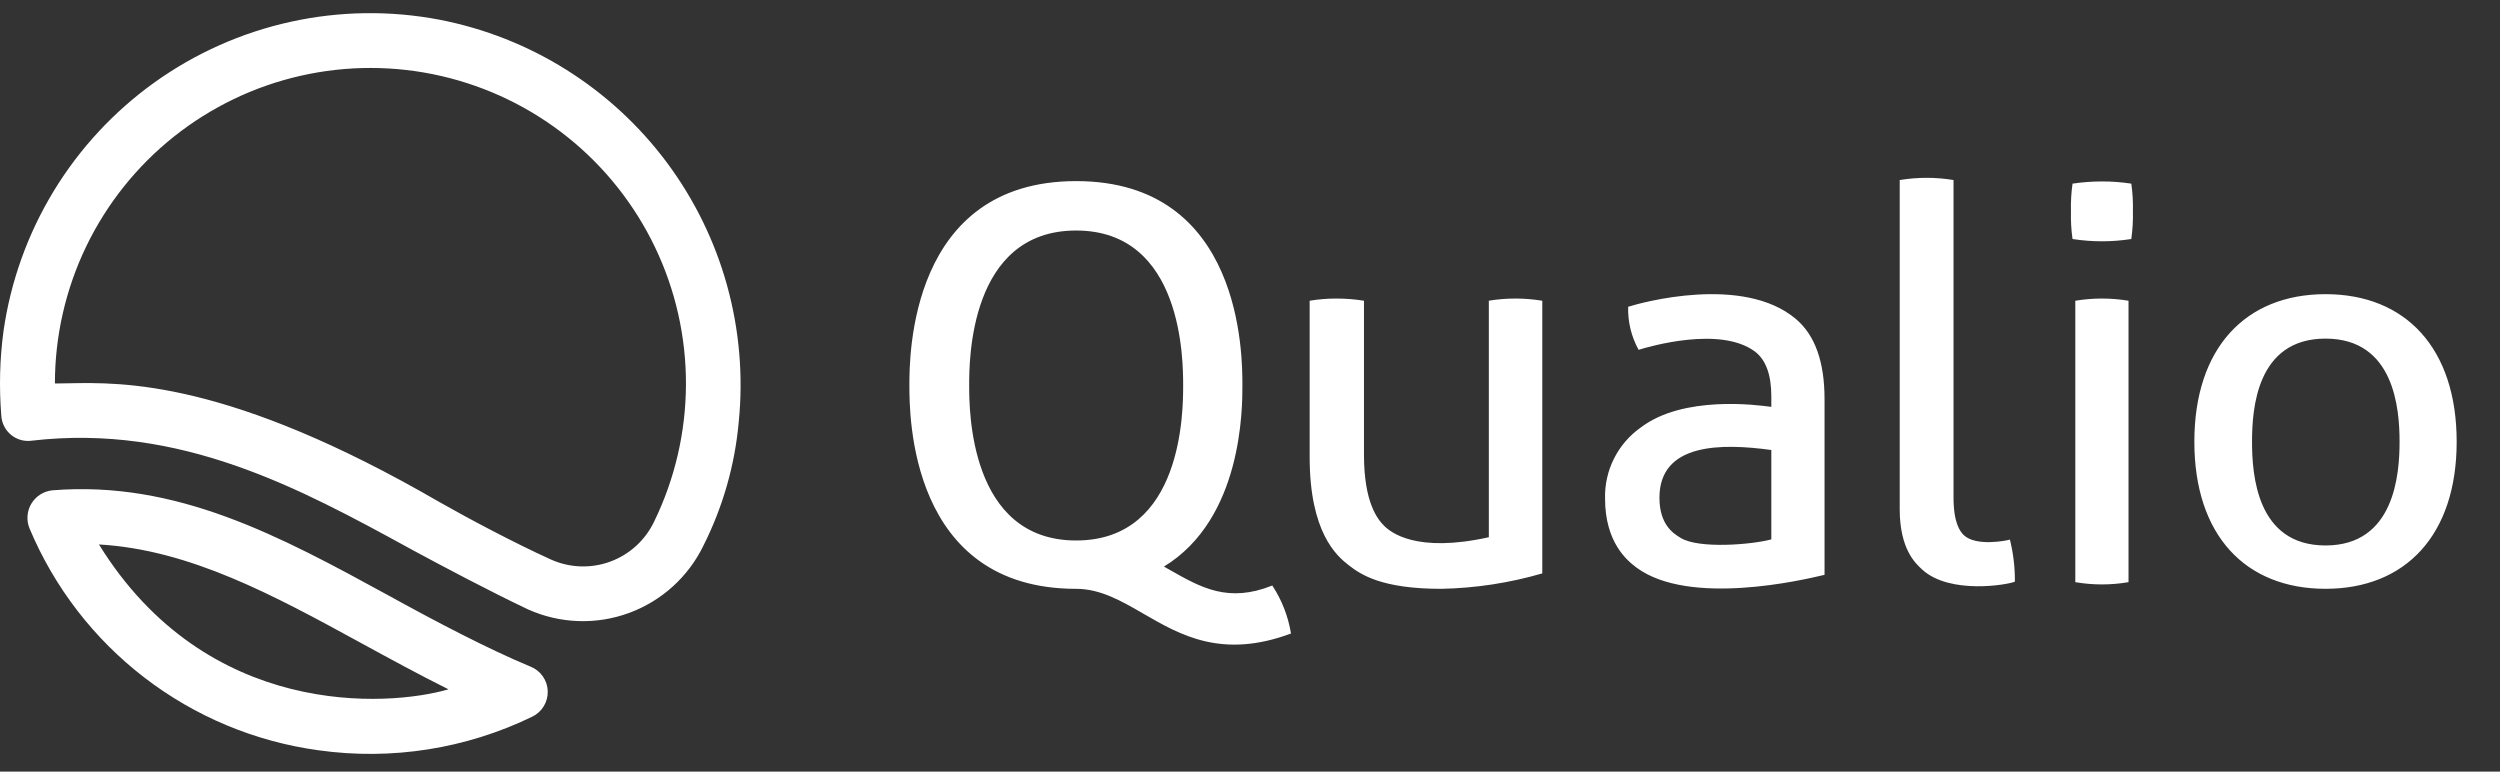 <svg width="81" height="25" viewBox="0 0 81 25" fill="none" xmlns="http://www.w3.org/2000/svg">
<rect x="0" y="0" width="81" height="25" fill="#333333" stroke="none"/>
<g clip-path="url(#clip0_3584_2058)">
<path fill-rule="evenodd" clip-rule="evenodd" d="M17.111 19.746C15.894 19.17 14.299 18.325 13.371 17.823L13.255 17.759C9.74 15.839 5.858 13.719 1.035 14.277C0.915 14.295 0.793 14.287 0.676 14.255C0.559 14.222 0.45 14.165 0.357 14.088C0.263 14.011 0.187 13.915 0.133 13.807C0.078 13.698 0.047 13.58 0.042 13.459C-0.032 12.55 -0.008 11.635 0.113 10.731C0.342 9.125 0.895 7.583 1.737 6.196C2.579 4.81 3.694 3.609 5.013 2.665C6.333 1.722 7.83 1.055 9.414 0.707C10.998 0.358 12.637 0.334 14.231 0.637C17.183 1.207 19.815 2.86 21.611 5.272C23.406 7.684 24.235 10.68 23.935 13.672C23.81 15.064 23.423 16.421 22.795 17.67C22.304 18.688 21.436 19.474 20.374 19.862C19.313 20.25 18.142 20.208 17.111 19.746ZM14.231 16.263C15.191 16.808 16.655 17.586 17.845 18.126C18.453 18.401 19.146 18.427 19.773 18.196C20.4 17.965 20.912 17.497 21.197 16.893C21.869 15.51 22.22 13.993 22.225 12.456C22.23 10.919 21.888 9.4 21.224 8.013C20.561 6.627 19.593 5.407 18.394 4.446C17.194 3.485 15.793 2.807 14.294 2.462C12.796 2.117 11.24 2.115 9.74 2.455C8.241 2.795 6.838 3.469 5.635 4.426C4.432 5.384 3.461 6.6 2.793 7.985C2.126 9.37 1.779 10.888 1.779 12.425C1.91 12.425 2.051 12.422 2.205 12.419C3.986 12.383 7.415 12.314 14.231 16.263ZM10.319 24.309C8.268 24.029 6.325 23.218 4.683 21.957C3.041 20.696 1.756 19.029 0.956 17.119C0.903 16.99 0.881 16.849 0.892 16.71C0.902 16.57 0.946 16.435 1.018 16.316C1.09 16.196 1.19 16.095 1.308 16.02C1.427 15.945 1.561 15.9 1.7 15.886C5.723 15.562 9.065 17.367 12.578 19.288C14.059 20.106 15.799 21.022 17.195 21.601C17.354 21.665 17.491 21.775 17.589 21.916C17.687 22.057 17.742 22.223 17.747 22.395C17.752 22.566 17.707 22.735 17.618 22.882C17.529 23.029 17.399 23.146 17.244 23.221C15.095 24.263 12.684 24.642 10.319 24.309ZM3.206 17.64C6.7 23.294 12.553 22.907 14.531 22.334C13.568 21.854 12.638 21.347 11.724 20.848L11.719 20.845C8.873 19.291 6.164 17.812 3.206 17.64ZM63.624 17.335C63.509 17.22 63.294 16.953 63.294 16.115V5.833C62.717 5.738 62.128 5.738 61.551 5.833V16.5C61.551 17.789 62.058 18.252 62.278 18.452L62.282 18.456C63.179 19.274 65.061 18.944 65.282 18.846C65.286 18.386 65.232 17.928 65.121 17.482C65.028 17.517 64.014 17.716 63.624 17.335ZM52.752 9.94C53.155 9.809 56.48 8.887 58.19 10.338C58.815 10.867 59.115 11.74 59.115 12.927V18.625L59.058 18.638C58.428 18.787 54.743 19.656 53.027 18.393C52.703 18.153 52.004 17.561 52.004 16.154C51.992 15.704 52.092 15.259 52.294 14.857C52.495 14.456 52.793 14.11 53.161 13.851C54.542 12.799 56.942 13.123 57.36 13.179L57.391 13.183V12.848C57.391 12.147 57.217 11.661 56.859 11.389C55.736 10.554 53.434 11.228 53.09 11.334C52.856 10.908 52.739 10.427 52.752 9.94ZM54.448 17.425C55.037 17.793 56.769 17.645 57.391 17.476V14.58C55.779 14.359 53.766 14.345 53.766 16.126C53.766 16.997 54.215 17.279 54.42 17.407L54.448 17.425ZM48.238 17.406V9.744H48.229C48.806 9.649 49.393 9.649 49.97 9.744V18.578C48.905 18.888 47.805 19.056 46.697 19.078C44.765 19.078 44.089 18.617 43.696 18.311C43.303 18.006 42.433 17.247 42.433 14.809V9.744C42.721 9.696 43.012 9.672 43.303 9.673C43.601 9.673 43.899 9.696 44.193 9.744V14.738C44.193 16.276 44.629 16.819 44.842 17.032C45.054 17.245 45.881 17.929 48.238 17.406ZM71.097 14.312C71.097 11.279 72.753 9.531 75.347 9.531C77.949 9.531 79.596 11.29 79.596 14.312C79.596 17.335 77.941 19.077 75.347 19.077C72.753 19.077 71.097 17.345 71.097 14.312ZM72.966 14.312C72.966 15.368 73.11 17.673 75.347 17.673C77.583 17.673 77.746 15.368 77.746 14.312C77.746 13.257 77.583 10.971 75.347 10.971C73.11 10.971 72.966 13.257 72.966 14.312ZM68.102 5.879C67.784 5.879 67.465 5.903 67.15 5.95C67.108 6.247 67.091 6.547 67.099 6.847C67.091 7.147 67.108 7.447 67.15 7.744C67.465 7.793 67.784 7.818 68.102 7.818C68.421 7.818 68.739 7.793 69.054 7.744C69.096 7.447 69.114 7.147 69.106 6.847C69.114 6.547 69.097 6.247 69.054 5.95C68.739 5.902 68.421 5.878 68.102 5.879ZM67.24 18.862V9.744C67.811 9.649 68.394 9.649 68.964 9.744V18.862C68.394 18.96 67.811 18.96 67.24 18.862ZM37.712 18.357C40.254 16.808 40.254 13.23 40.254 12.482C40.254 11.522 40.254 5.868 34.867 5.868C29.48 5.868 29.464 11.522 29.464 12.482C29.464 13.442 29.464 19.078 34.867 19.078C35.652 19.078 36.324 19.466 37.045 19.883C38.251 20.581 39.593 21.357 41.828 20.526C41.738 19.971 41.532 19.441 41.222 18.971C39.798 19.542 38.915 19.041 37.909 18.469C37.844 18.432 37.778 18.395 37.712 18.357ZM34.889 17.512H34.867C31.401 17.512 31.401 13.262 31.401 12.482C31.401 11.702 31.401 7.469 34.867 7.469C38.334 7.469 38.334 11.71 38.334 12.482V12.491C38.334 13.287 38.334 17.493 34.889 17.512Z" fill="white"/>
</g>
<defs>
<clipPath id="clip0_3584_2058">
<rect width="80.25" height="24" fill="white" transform="translate(0 0.426)"/>
</clipPath>
</defs>
</svg>
